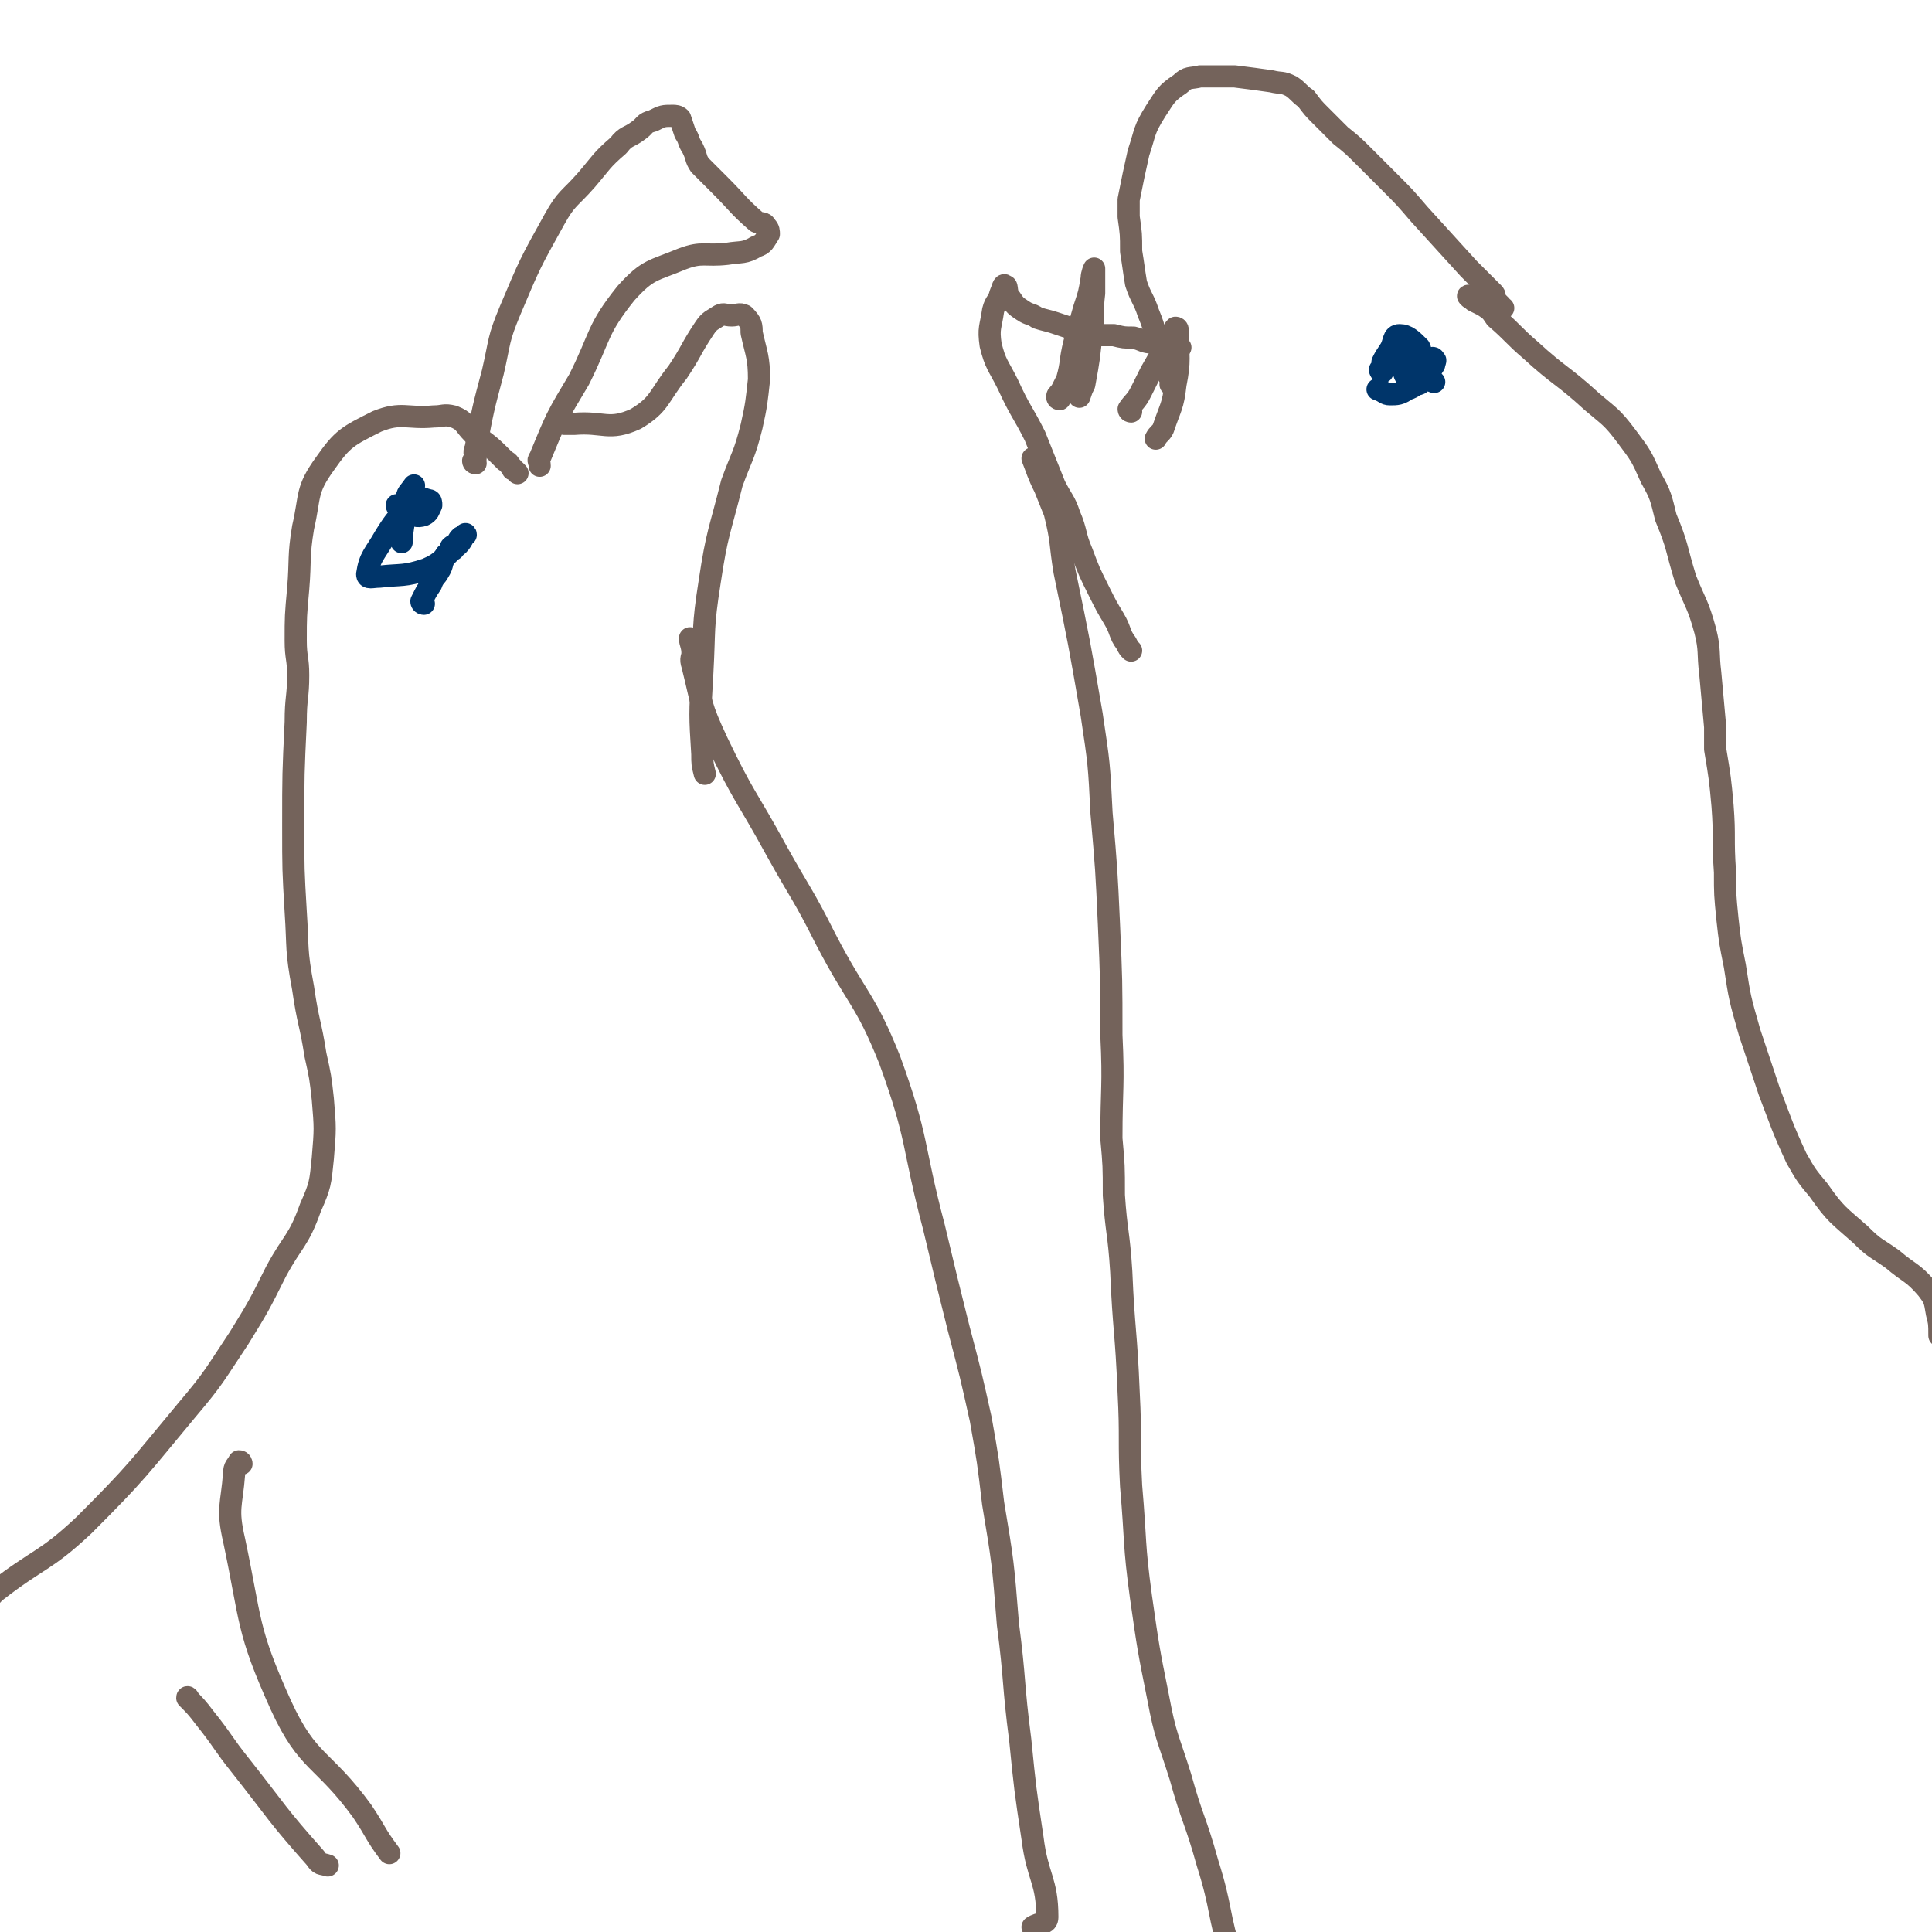 <svg viewBox='0 0 784 784' version='1.1' xmlns='http://www.w3.org/2000/svg' xmlns:xlink='http://www.w3.org/1999/xlink'><g fill='none' stroke='#74635B' stroke-width='9' stroke-linecap='round' stroke-linejoin='round'><path d='M597,121c0,0 -2,-1 -1,-1 0,1 1,1 2,2 2,1 2,1 4,2 3,2 3,2 5,5 7,6 7,7 14,13 12,11 13,10 25,21 7,6 8,6 14,14 6,8 6,8 10,17 4,7 4,8 6,16 5,12 4,12 8,25 4,10 5,10 8,21 2,8 1,9 2,17 1,11 1,11 2,22 0,5 0,5 0,9 2,12 2,12 3,23 1,13 0,13 1,27 0,9 0,9 1,19 1,9 1,9 3,19 2,13 2,13 6,27 4,12 4,12 8,24 5,13 5,14 11,27 4,7 4,7 9,13 7,10 8,10 17,18 6,6 6,5 13,10 7,6 8,5 14,12 3,4 3,4 4,10 1,4 1,4 1,9 '/><path d='M420,187c0,0 -1,-1 -1,-1 2,5 2,6 5,12 2,5 2,5 4,10 3,12 2,12 4,24 6,29 6,29 11,58 3,20 3,20 4,40 2,23 2,23 3,45 1,23 1,23 1,45 1,21 0,21 0,42 1,11 1,11 1,23 1,15 2,15 3,31 1,24 2,24 3,49 1,19 0,19 1,38 2,23 1,23 4,45 3,21 3,21 7,41 3,16 4,16 9,32 5,18 6,17 11,35 6,19 4,20 10,39 5,15 4,16 12,30 7,13 10,12 19,23 '/><path d='M610,125c0,0 -1,0 -1,-1 -1,-1 -1,-1 -2,-2 -1,-2 0,-2 -1,-3 -5,-5 -5,-5 -10,-10 -10,-11 -10,-11 -20,-22 -6,-7 -6,-7 -12,-13 -5,-5 -5,-5 -10,-10 -5,-5 -5,-5 -10,-9 -4,-4 -4,-4 -8,-8 -3,-3 -3,-3 -6,-7 -3,-2 -3,-3 -6,-5 -4,-2 -4,-1 -8,-2 -7,-1 -7,-1 -15,-2 -3,0 -3,0 -7,0 -3,0 -3,0 -7,0 -4,1 -5,0 -8,3 -6,4 -6,5 -10,11 -5,8 -4,8 -7,17 -2,9 -2,9 -4,19 0,3 0,3 0,7 1,7 1,7 1,14 1,6 1,7 2,13 2,6 3,6 5,12 2,5 2,5 3,10 1,4 1,4 3,8 1,4 1,4 2,7 1,2 1,2 2,4 0,0 0,0 -1,0 '/><path d='M479,141c0,0 -1,0 -1,-1 -1,0 -1,0 -2,0 -1,-1 -1,-1 -3,-2 -2,0 -2,1 -5,1 -4,0 -4,-1 -8,-2 -4,0 -4,0 -8,-1 -3,0 -3,0 -6,0 -6,-2 -6,-2 -12,-3 -3,-1 -3,-1 -6,-2 -3,-1 -4,-1 -7,-2 -3,-2 -3,-1 -6,-3 -3,-2 -3,-2 -5,-5 -2,-2 -1,-5 -2,-5 -1,-1 -1,1 -2,3 -1,4 -2,3 -3,7 -1,7 -2,7 -1,14 2,8 3,8 7,16 5,11 6,11 11,21 4,10 4,10 8,20 3,6 4,6 6,12 3,7 2,8 5,15 3,8 3,8 7,16 3,6 3,6 6,11 3,5 2,6 5,10 1,2 1,2 2,3 '/><path d='M430,162c0,0 -1,0 -1,-1 0,-1 1,-1 2,-3 1,-2 1,-2 2,-4 2,-7 1,-7 3,-15 2,-7 2,-7 4,-14 2,-6 2,-6 3,-12 0,-2 1,-4 1,-4 0,0 0,2 0,4 0,3 0,3 0,6 -1,8 0,8 -1,15 -1,11 -1,11 -3,22 -1,2 -1,2 -2,5 '/><path d='M459,167c0,0 -1,0 -1,-1 2,-3 3,-3 5,-7 2,-4 2,-4 4,-8 4,-7 4,-7 8,-14 1,-2 1,-3 2,-4 1,0 1,1 1,2 0,10 1,11 -1,21 -1,9 -2,9 -5,18 -1,2 -2,2 -3,4 '/><path d='M193,188c0,0 -1,0 -1,-1 0,0 1,0 1,-1 0,-2 -1,-2 0,-4 3,-16 3,-16 7,-31 3,-13 2,-13 7,-25 8,-19 8,-19 18,-37 5,-9 6,-8 13,-16 6,-7 6,-8 13,-14 3,-4 4,-3 8,-6 3,-2 2,-3 6,-4 4,-2 4,-2 8,-2 1,0 2,0 3,1 1,3 1,3 2,6 2,3 1,3 3,6 2,4 1,4 3,7 4,4 4,4 8,8 8,8 7,8 15,15 2,1 3,0 4,2 1,1 1,2 1,3 -2,3 -2,4 -5,5 -5,3 -6,2 -12,3 -9,1 -10,-1 -18,2 -12,5 -14,4 -23,14 -12,15 -10,17 -19,35 -9,15 -9,15 -16,32 -1,1 0,1 0,3 '/><path d='M227,171c0,0 -1,-1 -1,-1 1,0 1,1 3,2 2,0 2,0 4,0 12,-1 14,3 25,-2 10,-6 9,-9 17,-19 6,-9 5,-9 11,-18 2,-3 3,-3 6,-5 2,-1 2,0 5,0 2,0 3,-1 5,0 3,3 3,4 3,7 2,9 3,10 3,19 -1,9 -1,10 -3,19 -3,12 -4,12 -8,23 -5,20 -6,20 -9,40 -3,19 -2,19 -3,37 -1,17 -1,17 0,33 0,4 0,4 1,8 '/><path d='M210,192c0,0 0,0 -1,-1 -1,-1 -1,0 -1,-1 -2,-2 -1,-2 -3,-3 -6,-6 -6,-6 -13,-11 -4,-4 -3,-5 -8,-7 -4,-1 -4,0 -8,0 -11,1 -13,-2 -23,2 -12,6 -14,7 -21,17 -8,11 -6,13 -9,26 -2,12 -1,13 -2,25 -1,11 -1,11 -1,21 0,7 1,7 1,14 0,9 -1,9 -1,19 -1,21 -1,21 -1,42 0,18 0,18 1,35 1,15 0,15 3,31 2,14 3,14 5,27 2,9 2,9 3,18 1,12 1,12 0,24 -1,10 -1,11 -5,20 -5,14 -7,13 -14,26 -7,14 -7,14 -15,27 -10,15 -10,16 -21,29 -20,24 -20,25 -42,47 -16,15 -18,13 -36,27 -3,3 -2,3 -5,5 '/><path d='M281,260c0,0 -1,-1 -1,-1 0,2 1,3 1,6 0,2 -1,2 0,5 4,16 3,16 10,31 11,23 12,22 24,44 10,18 11,18 20,36 13,25 16,24 26,49 12,33 9,34 18,68 5,21 5,21 10,41 5,19 5,19 9,37 3,17 3,17 5,34 4,24 4,24 6,49 3,23 2,24 5,47 2,20 2,20 5,40 2,16 6,17 6,32 0,3 -3,2 -6,4 '/><path d='M98,594c0,0 0,-1 -1,-1 -1,2 -2,2 -2,5 -1,13 -3,14 0,27 7,33 5,36 19,67 11,24 17,21 33,43 6,9 5,9 11,17 '/><path d='M77,690c0,0 -1,-2 -1,-1 3,3 4,4 7,8 8,10 7,10 15,20 15,19 14,19 30,37 2,3 2,2 5,3 '/></g>
<g fill='none' stroke='#00356A' stroke-width='9' stroke-linecap='round' stroke-linejoin='round'><path d='M582,155c0,0 -1,0 -1,-1 -1,-1 -2,0 -2,-1 0,-1 0,-1 0,-2 0,-1 -1,-1 -1,-2 1,-2 1,-2 2,-3 1,-1 2,-1 2,0 1,0 0,1 0,2 -2,3 -2,4 -4,6 -2,2 -2,2 -4,2 -2,-1 -3,-2 -4,-4 -1,-3 -1,-3 -1,-6 0,-1 0,-3 1,-3 2,0 4,0 5,2 2,3 2,5 1,8 -1,3 -2,4 -5,5 -3,2 -4,2 -7,2 -2,0 -2,-1 -5,-2 '/><path d='M561,151c0,0 -1,0 -1,-1 0,0 1,0 1,-1 1,-1 0,-1 0,-2 1,-2 1,-2 3,-5 2,-3 1,-6 4,-6 3,0 5,2 8,5 1,2 0,3 -1,5 -3,2 -4,1 -7,2 -2,0 -2,0 -5,0 '/><path d='M162,206c0,0 -1,0 -1,-1 1,0 2,0 3,0 1,-1 1,-3 3,-3 3,-1 3,0 7,1 1,0 1,1 1,2 -1,2 -1,3 -3,4 -3,1 -4,0 -6,-1 -1,-2 -2,-3 -1,-5 0,-3 1,-3 3,-6 '/><path d='M184,223c0,0 -1,0 -1,-1 1,-1 2,-1 3,-2 0,-1 0,-1 1,-2 1,0 2,-2 2,-1 -1,0 -1,2 -3,4 -6,5 -6,7 -13,10 -9,3 -10,2 -19,3 -3,0 -5,1 -5,-1 1,-7 3,-8 7,-15 3,-5 6,-9 7,-9 2,1 0,5 0,11 '/><path d='M172,245c0,0 -1,0 -1,-1 2,-4 2,-4 4,-7 1,-3 2,-3 3,-5 2,-3 1,-4 3,-7 '/></g>
</svg>